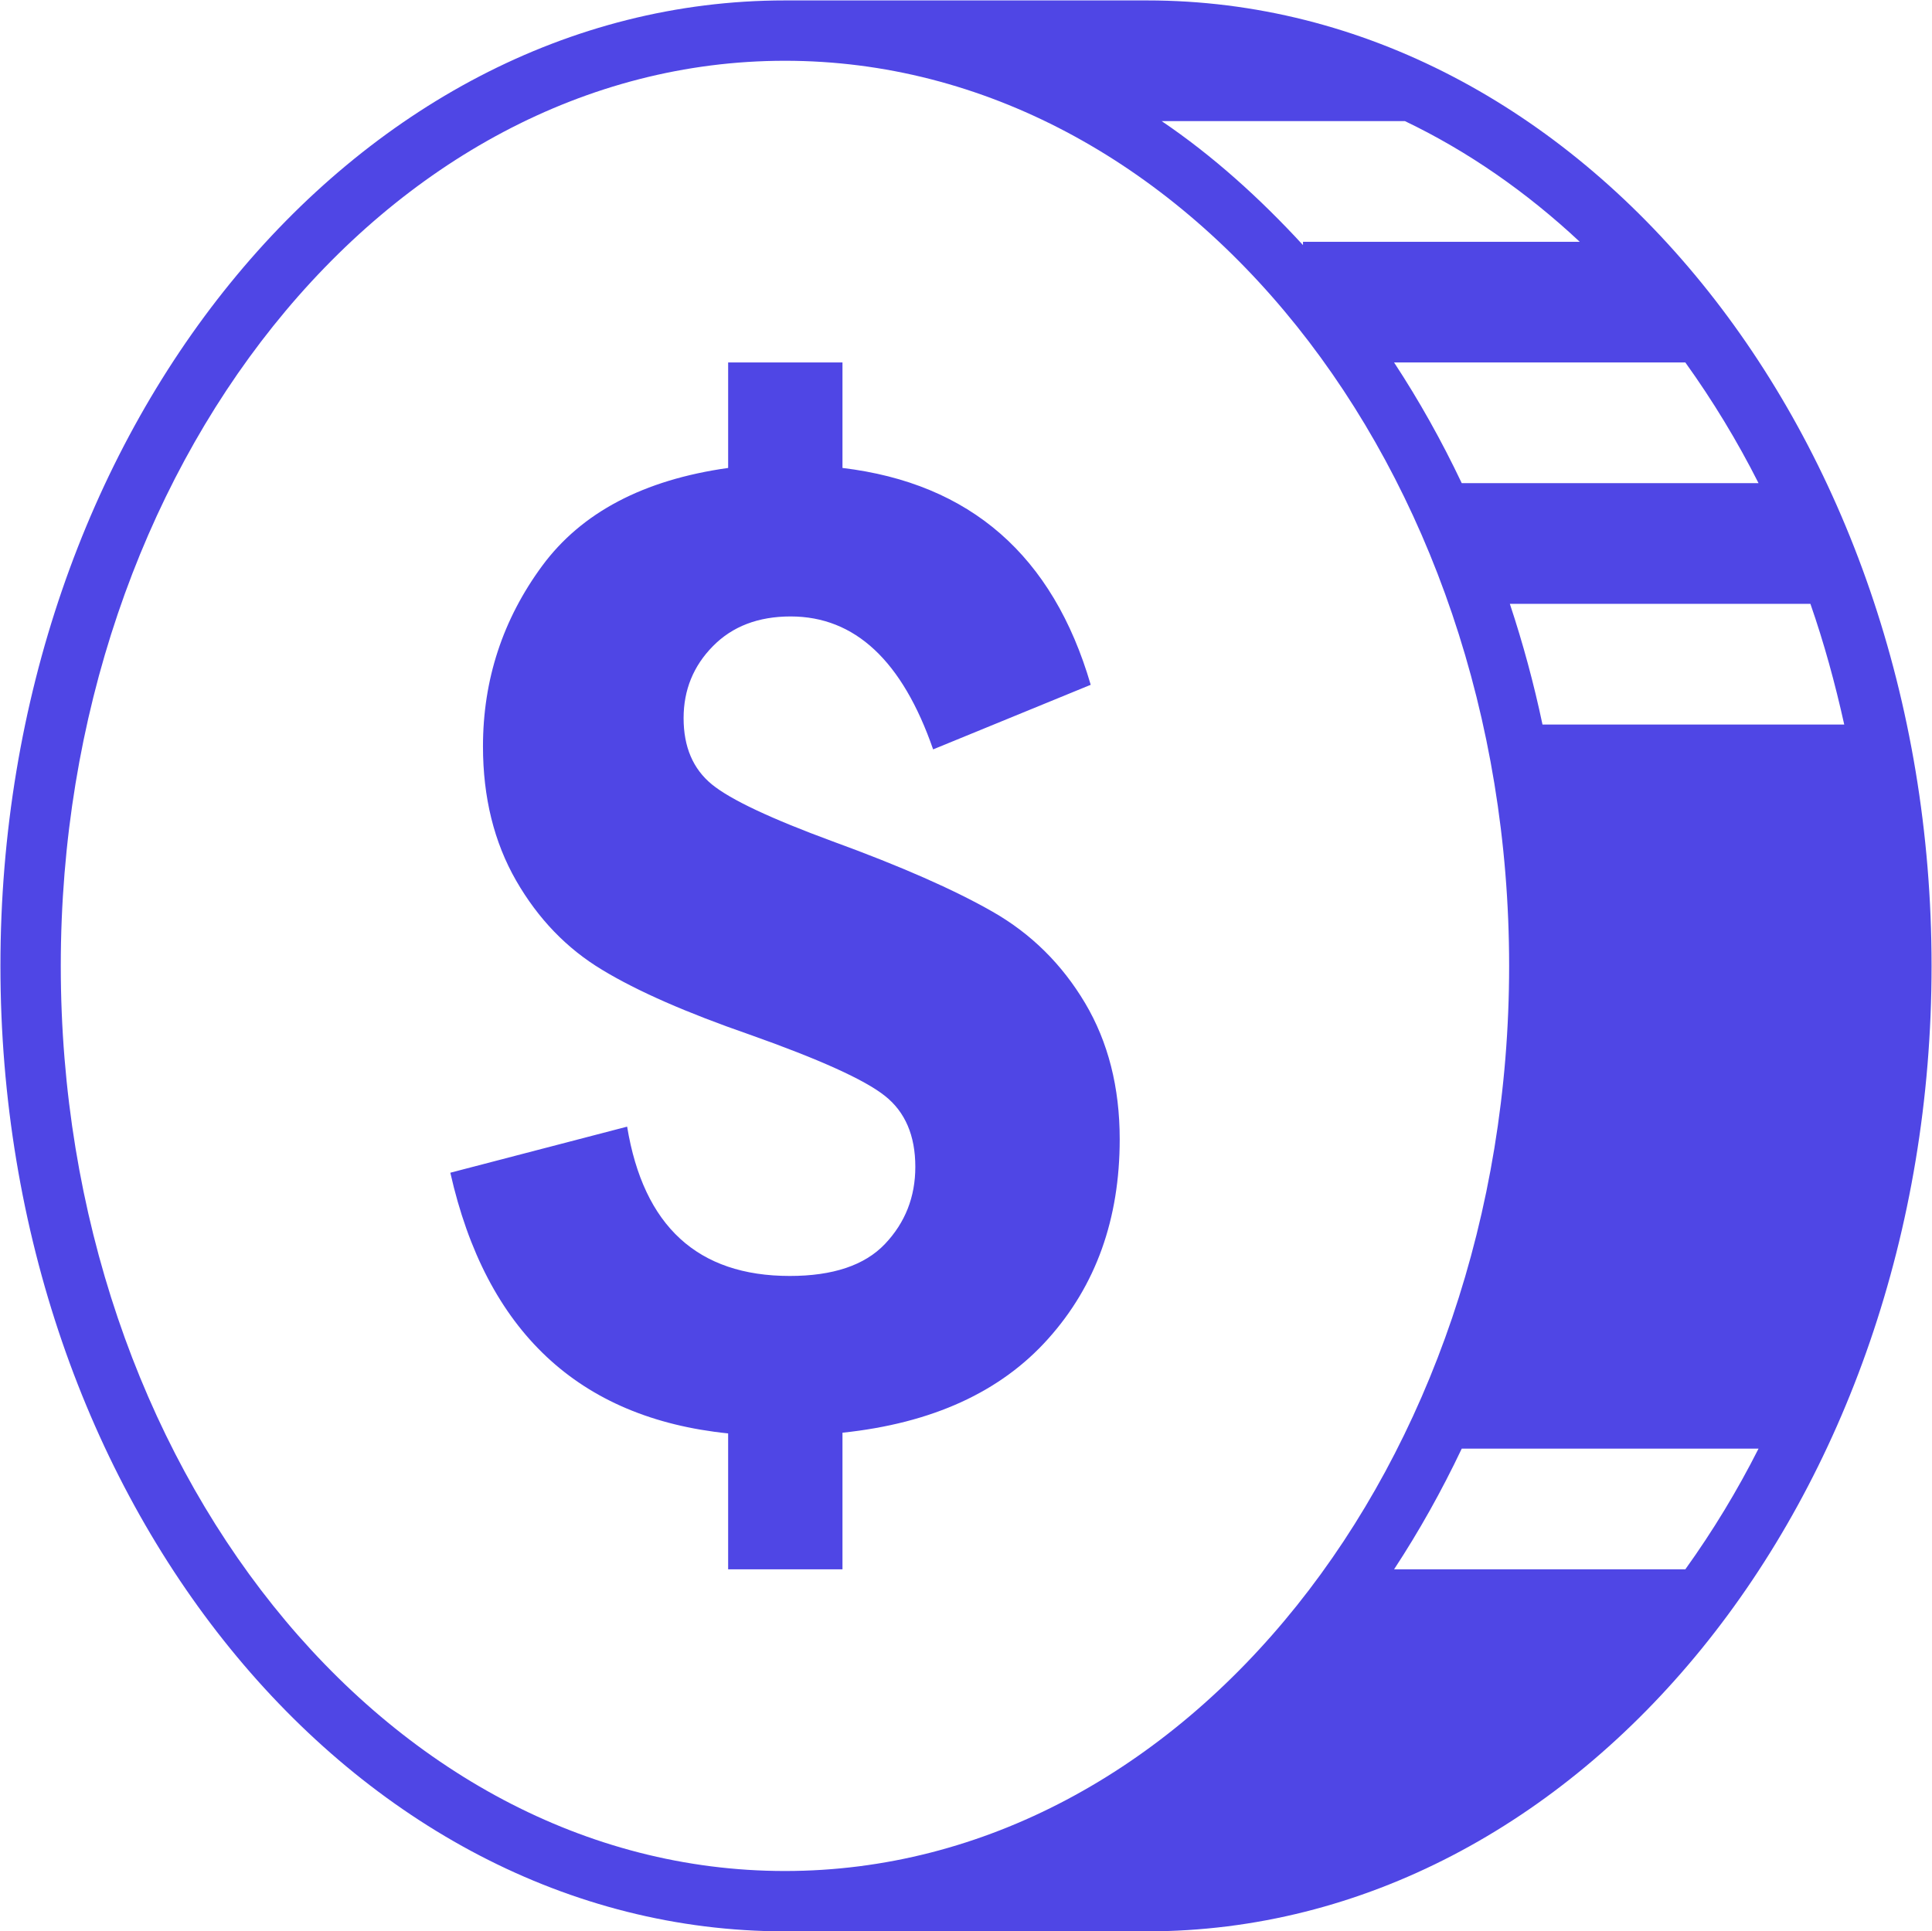 <svg width="2914" height="2913" viewBox="0 0 2914 2913" fill="none" xmlns="http://www.w3.org/2000/svg">
<path d="M1730.07 0.644H1183.93C530.422 0.644 0.644 652.733 0.644 1457C0.644 2261.27 530.422 2913.36 1183.93 2913.36H1730.07C2383.58 2913.36 2913.36 2261.27 2913.36 1457C2913.36 652.733 2383.58 0.644 1730.07 0.644ZM2781.62 1092.91H2326.51C2313.54 1031.35 2297.1 970.573 2277.27 910.867H2730.61C2751.05 969.536 2767.75 1030.33 2781.62 1092.91ZM2541.98 546.778C2583.42 604.52 2620.33 665.383 2652.38 728.822H2204.73C2174.33 664.822 2140.37 604.201 2102.68 546.778H2541.98V546.778ZM2119.04 182.689C2213.98 228.2 2302.51 289.714 2382.69 364.733H1965.27V369.711C1899.85 298.6 1829.27 234.953 1752.11 182.689H2119.04ZM1183.93 2822.33C581.622 2822.33 91.667 2209.89 91.667 1457C91.667 704.11 581.622 91.667 1183.93 91.667C1786.24 91.667 2276.2 704.11 2276.2 1457C2276.2 2209.89 1786.24 2822.33 1183.93 2822.33ZM2541.98 2367.22H2102.69C2140.38 2309.8 2174.33 2249.18 2204.74 2185.18H2652.38C2620.33 2248.62 2583.42 2309.48 2541.98 2367.22V2367.22ZM1636.56 1513C1671.4 1571.67 1688.83 1640.11 1688.83 1718.51C1688.83 1838.87 1652.91 1939.13 1581.09 2019.31C1509.45 2099.67 1405.98 2146.96 1270.69 2161.18V2367.22H1098.24V2162.25C872.643 2139.13 733.083 2007.93 679.221 1769L945.887 1699.49C970.6 1849.71 1052.38 1924.73 1191.22 1924.73C1256.11 1924.73 1304.11 1908.73 1334.69 1876.56C1365.27 1844.38 1380.56 1805.62 1380.56 1760.11C1380.56 1713 1365.27 1677.26 1334.69 1653.08C1304.11 1628.73 1236.02 1597.97 1130.6 1560.64C1035.85 1527.75 961.708 1495.39 908.375 1463.04C855.042 1431.04 811.664 1386.07 778.418 1328.28C745.172 1270.32 728.464 1202.77 728.464 1125.97C728.464 1025.17 758.33 934.322 817.711 853.614C877.092 773.082 970.6 723.833 1098.25 705.879V546.778H1270.69V705.89C1463.41 729.004 1588.21 837.981 1645.1 1033L1407.41 1130.42C1361.01 996.735 1289.54 929.89 1192.48 929.89C1143.76 929.89 1104.65 944.824 1075.32 974.69C1045.81 1004.56 1031.06 1040.82 1031.06 1083.31C1031.06 1126.69 1045.28 1159.94 1073.72 1183.23C1101.99 1206.34 1162.97 1234.96 1256.13 1269.27C1358.53 1306.61 1438.88 1341.98 1497.02 1375.23C1555.31 1408.47 1601.71 1454.51 1636.56 1513V1513Z" fill="#4F46E5"/>
</svg>
